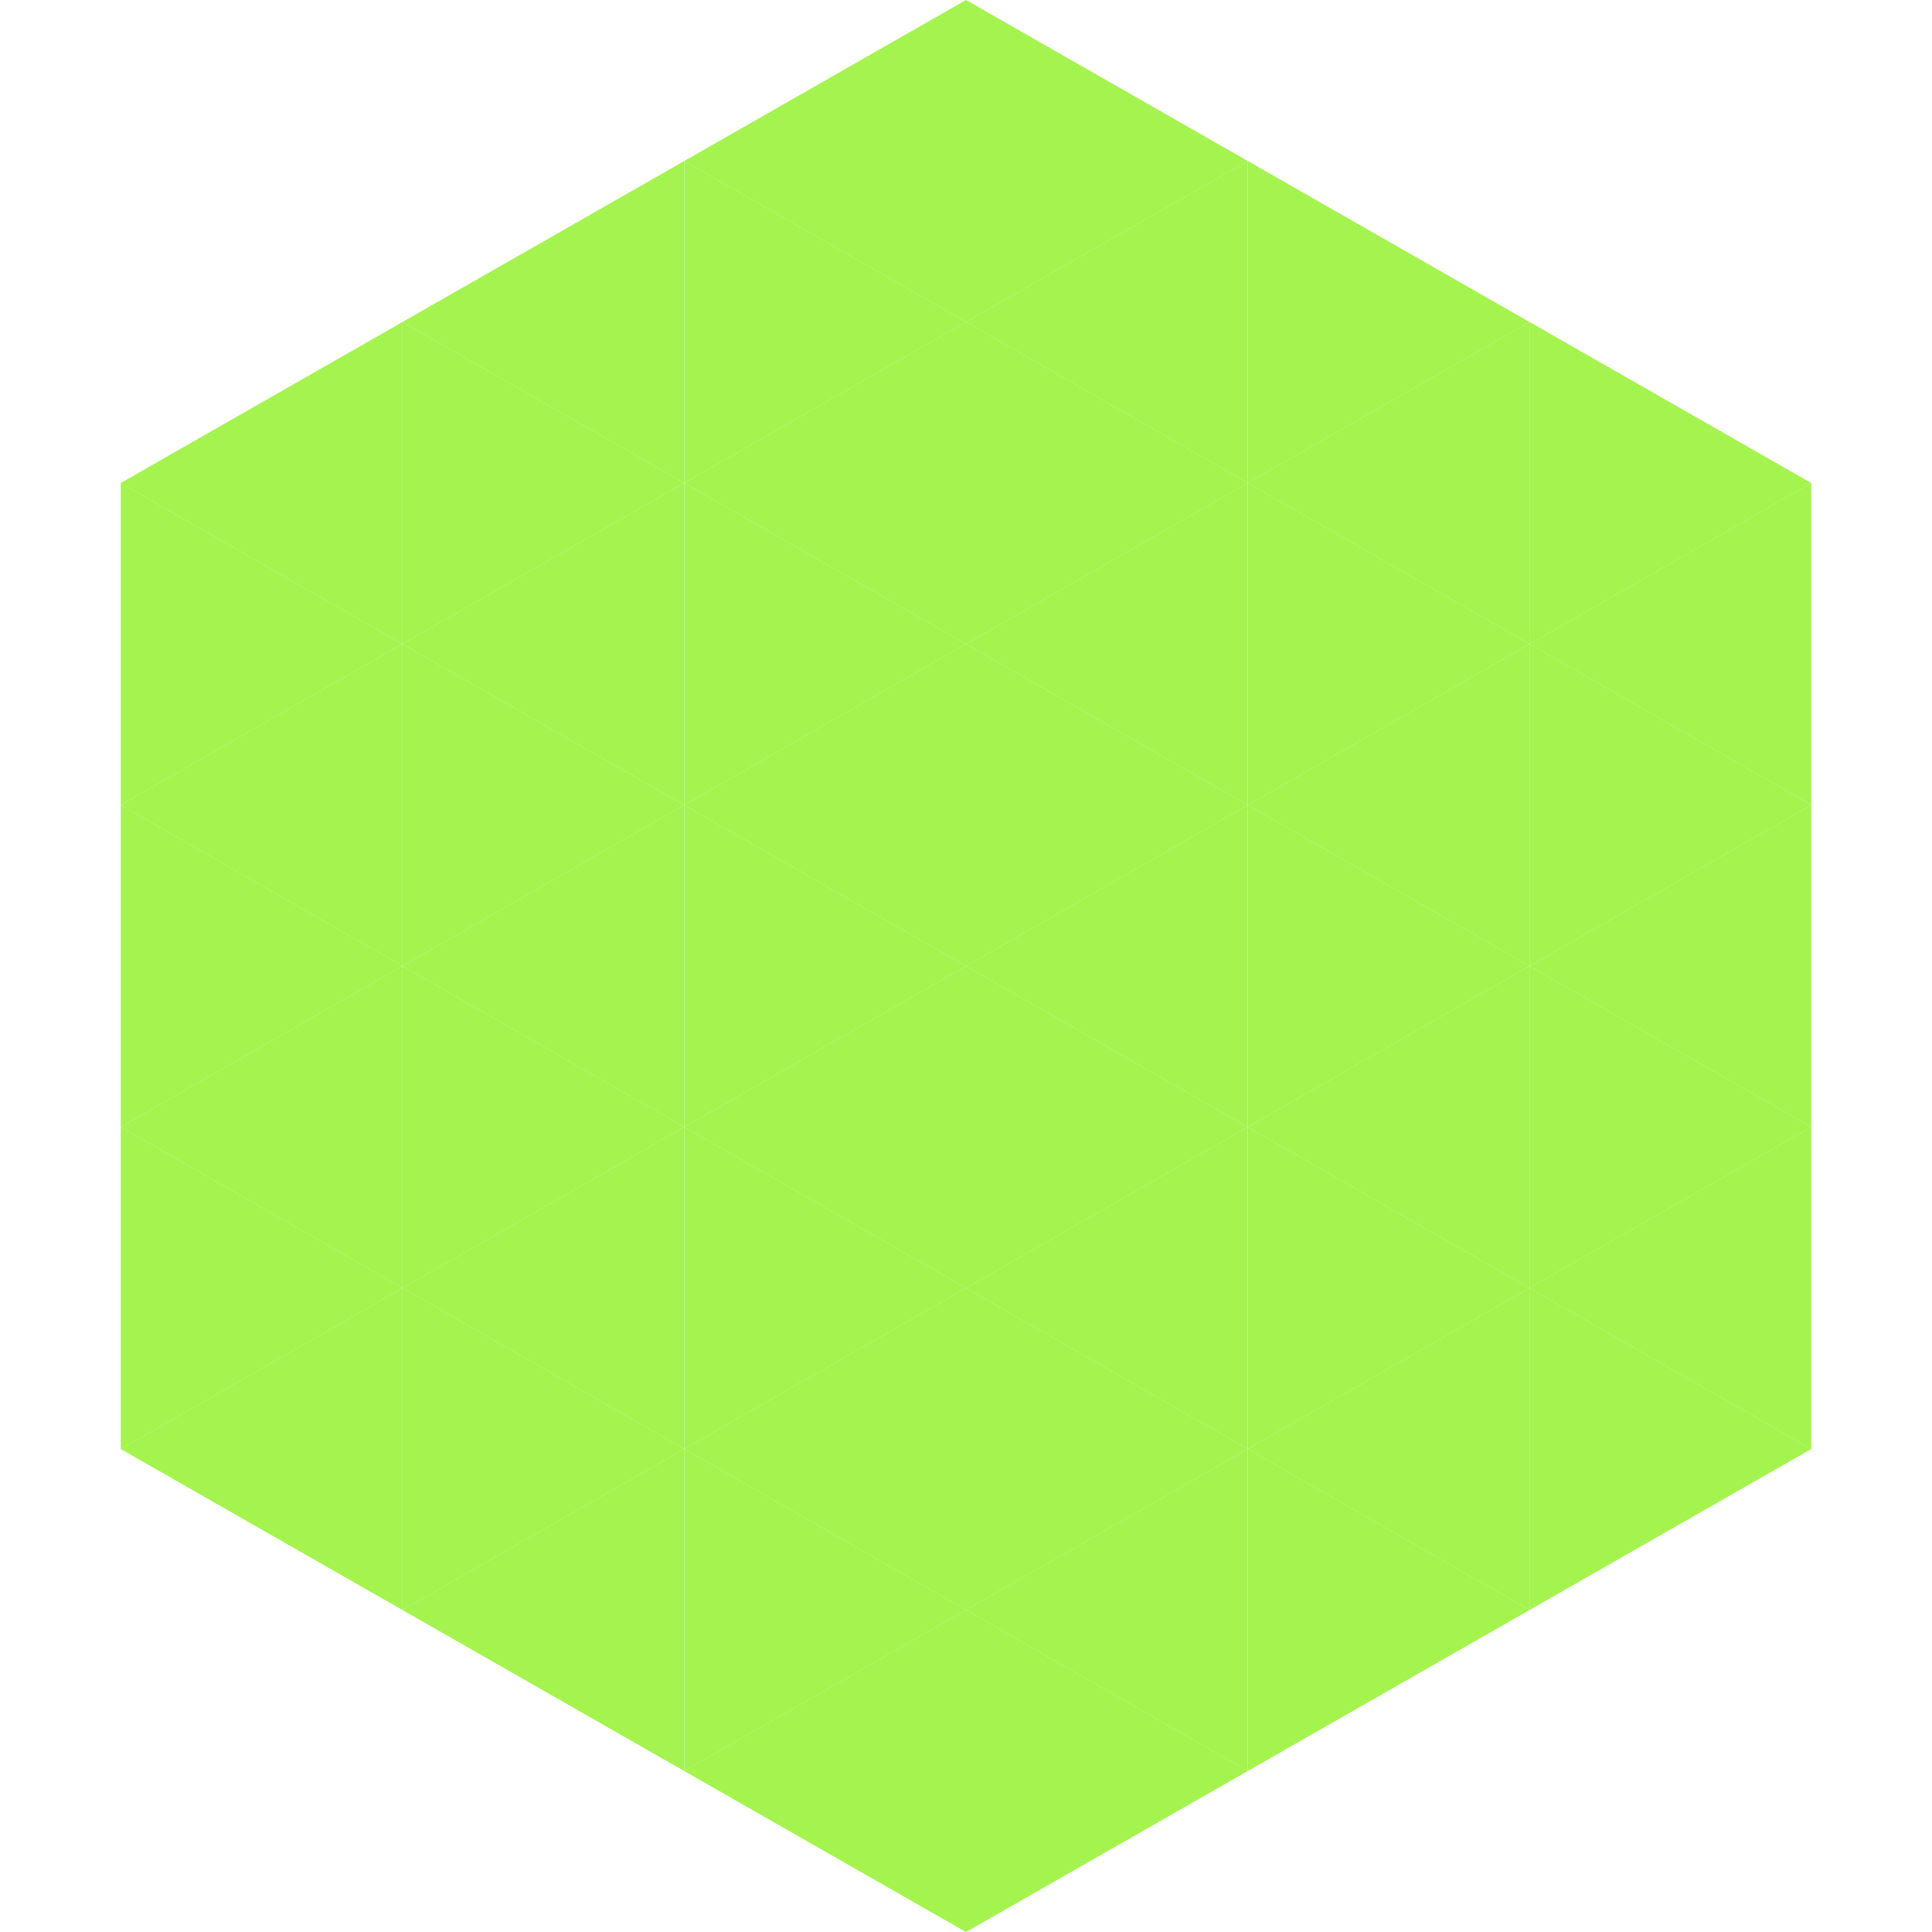 <?xml version="1.0"?>
<!-- Generated by SVGo -->
<svg width="240" height="240"
     xmlns="http://www.w3.org/2000/svg"
     xmlns:xlink="http://www.w3.org/1999/xlink">
<polygon points="50,40 15,60 50,80" style="fill:rgb(164,243,78)" />
<polygon points="190,40 225,60 190,80" style="fill:rgb(164,243,78)" />
<polygon points="15,60 50,80 15,100" style="fill:rgb(164,243,78)" />
<polygon points="225,60 190,80 225,100" style="fill:rgb(164,243,78)" />
<polygon points="50,80 15,100 50,120" style="fill:rgb(164,243,78)" />
<polygon points="190,80 225,100 190,120" style="fill:rgb(164,243,78)" />
<polygon points="15,100 50,120 15,140" style="fill:rgb(164,243,78)" />
<polygon points="225,100 190,120 225,140" style="fill:rgb(164,243,78)" />
<polygon points="50,120 15,140 50,160" style="fill:rgb(164,243,78)" />
<polygon points="190,120 225,140 190,160" style="fill:rgb(164,243,78)" />
<polygon points="15,140 50,160 15,180" style="fill:rgb(164,243,78)" />
<polygon points="225,140 190,160 225,180" style="fill:rgb(164,243,78)" />
<polygon points="50,160 15,180 50,200" style="fill:rgb(164,243,78)" />
<polygon points="190,160 225,180 190,200" style="fill:rgb(164,243,78)" />
<polygon points="15,180 50,200 15,220" style="fill:rgb(255,255,255); fill-opacity:0" />
<polygon points="225,180 190,200 225,220" style="fill:rgb(255,255,255); fill-opacity:0" />
<polygon points="50,0 85,20 50,40" style="fill:rgb(255,255,255); fill-opacity:0" />
<polygon points="190,0 155,20 190,40" style="fill:rgb(255,255,255); fill-opacity:0" />
<polygon points="85,20 50,40 85,60" style="fill:rgb(164,243,78)" />
<polygon points="155,20 190,40 155,60" style="fill:rgb(164,243,78)" />
<polygon points="50,40 85,60 50,80" style="fill:rgb(164,243,78)" />
<polygon points="190,40 155,60 190,80" style="fill:rgb(164,243,78)" />
<polygon points="85,60 50,80 85,100" style="fill:rgb(164,243,78)" />
<polygon points="155,60 190,80 155,100" style="fill:rgb(164,243,78)" />
<polygon points="50,80 85,100 50,120" style="fill:rgb(164,243,78)" />
<polygon points="190,80 155,100 190,120" style="fill:rgb(164,243,78)" />
<polygon points="85,100 50,120 85,140" style="fill:rgb(164,243,78)" />
<polygon points="155,100 190,120 155,140" style="fill:rgb(164,243,78)" />
<polygon points="50,120 85,140 50,160" style="fill:rgb(164,243,78)" />
<polygon points="190,120 155,140 190,160" style="fill:rgb(164,243,78)" />
<polygon points="85,140 50,160 85,180" style="fill:rgb(164,243,78)" />
<polygon points="155,140 190,160 155,180" style="fill:rgb(164,243,78)" />
<polygon points="50,160 85,180 50,200" style="fill:rgb(164,243,78)" />
<polygon points="190,160 155,180 190,200" style="fill:rgb(164,243,78)" />
<polygon points="85,180 50,200 85,220" style="fill:rgb(164,243,78)" />
<polygon points="155,180 190,200 155,220" style="fill:rgb(164,243,78)" />
<polygon points="120,0 85,20 120,40" style="fill:rgb(164,243,78)" />
<polygon points="120,0 155,20 120,40" style="fill:rgb(164,243,78)" />
<polygon points="85,20 120,40 85,60" style="fill:rgb(164,243,78)" />
<polygon points="155,20 120,40 155,60" style="fill:rgb(164,243,78)" />
<polygon points="120,40 85,60 120,80" style="fill:rgb(164,243,78)" />
<polygon points="120,40 155,60 120,80" style="fill:rgb(164,243,78)" />
<polygon points="85,60 120,80 85,100" style="fill:rgb(164,243,78)" />
<polygon points="155,60 120,80 155,100" style="fill:rgb(164,243,78)" />
<polygon points="120,80 85,100 120,120" style="fill:rgb(164,243,78)" />
<polygon points="120,80 155,100 120,120" style="fill:rgb(164,243,78)" />
<polygon points="85,100 120,120 85,140" style="fill:rgb(164,243,78)" />
<polygon points="155,100 120,120 155,140" style="fill:rgb(164,243,78)" />
<polygon points="120,120 85,140 120,160" style="fill:rgb(164,243,78)" />
<polygon points="120,120 155,140 120,160" style="fill:rgb(164,243,78)" />
<polygon points="85,140 120,160 85,180" style="fill:rgb(164,243,78)" />
<polygon points="155,140 120,160 155,180" style="fill:rgb(164,243,78)" />
<polygon points="120,160 85,180 120,200" style="fill:rgb(164,243,78)" />
<polygon points="120,160 155,180 120,200" style="fill:rgb(164,243,78)" />
<polygon points="85,180 120,200 85,220" style="fill:rgb(164,243,78)" />
<polygon points="155,180 120,200 155,220" style="fill:rgb(164,243,78)" />
<polygon points="120,200 85,220 120,240" style="fill:rgb(164,243,78)" />
<polygon points="120,200 155,220 120,240" style="fill:rgb(164,243,78)" />
<polygon points="85,220 120,240 85,260" style="fill:rgb(255,255,255); fill-opacity:0" />
<polygon points="155,220 120,240 155,260" style="fill:rgb(255,255,255); fill-opacity:0" />
</svg>
